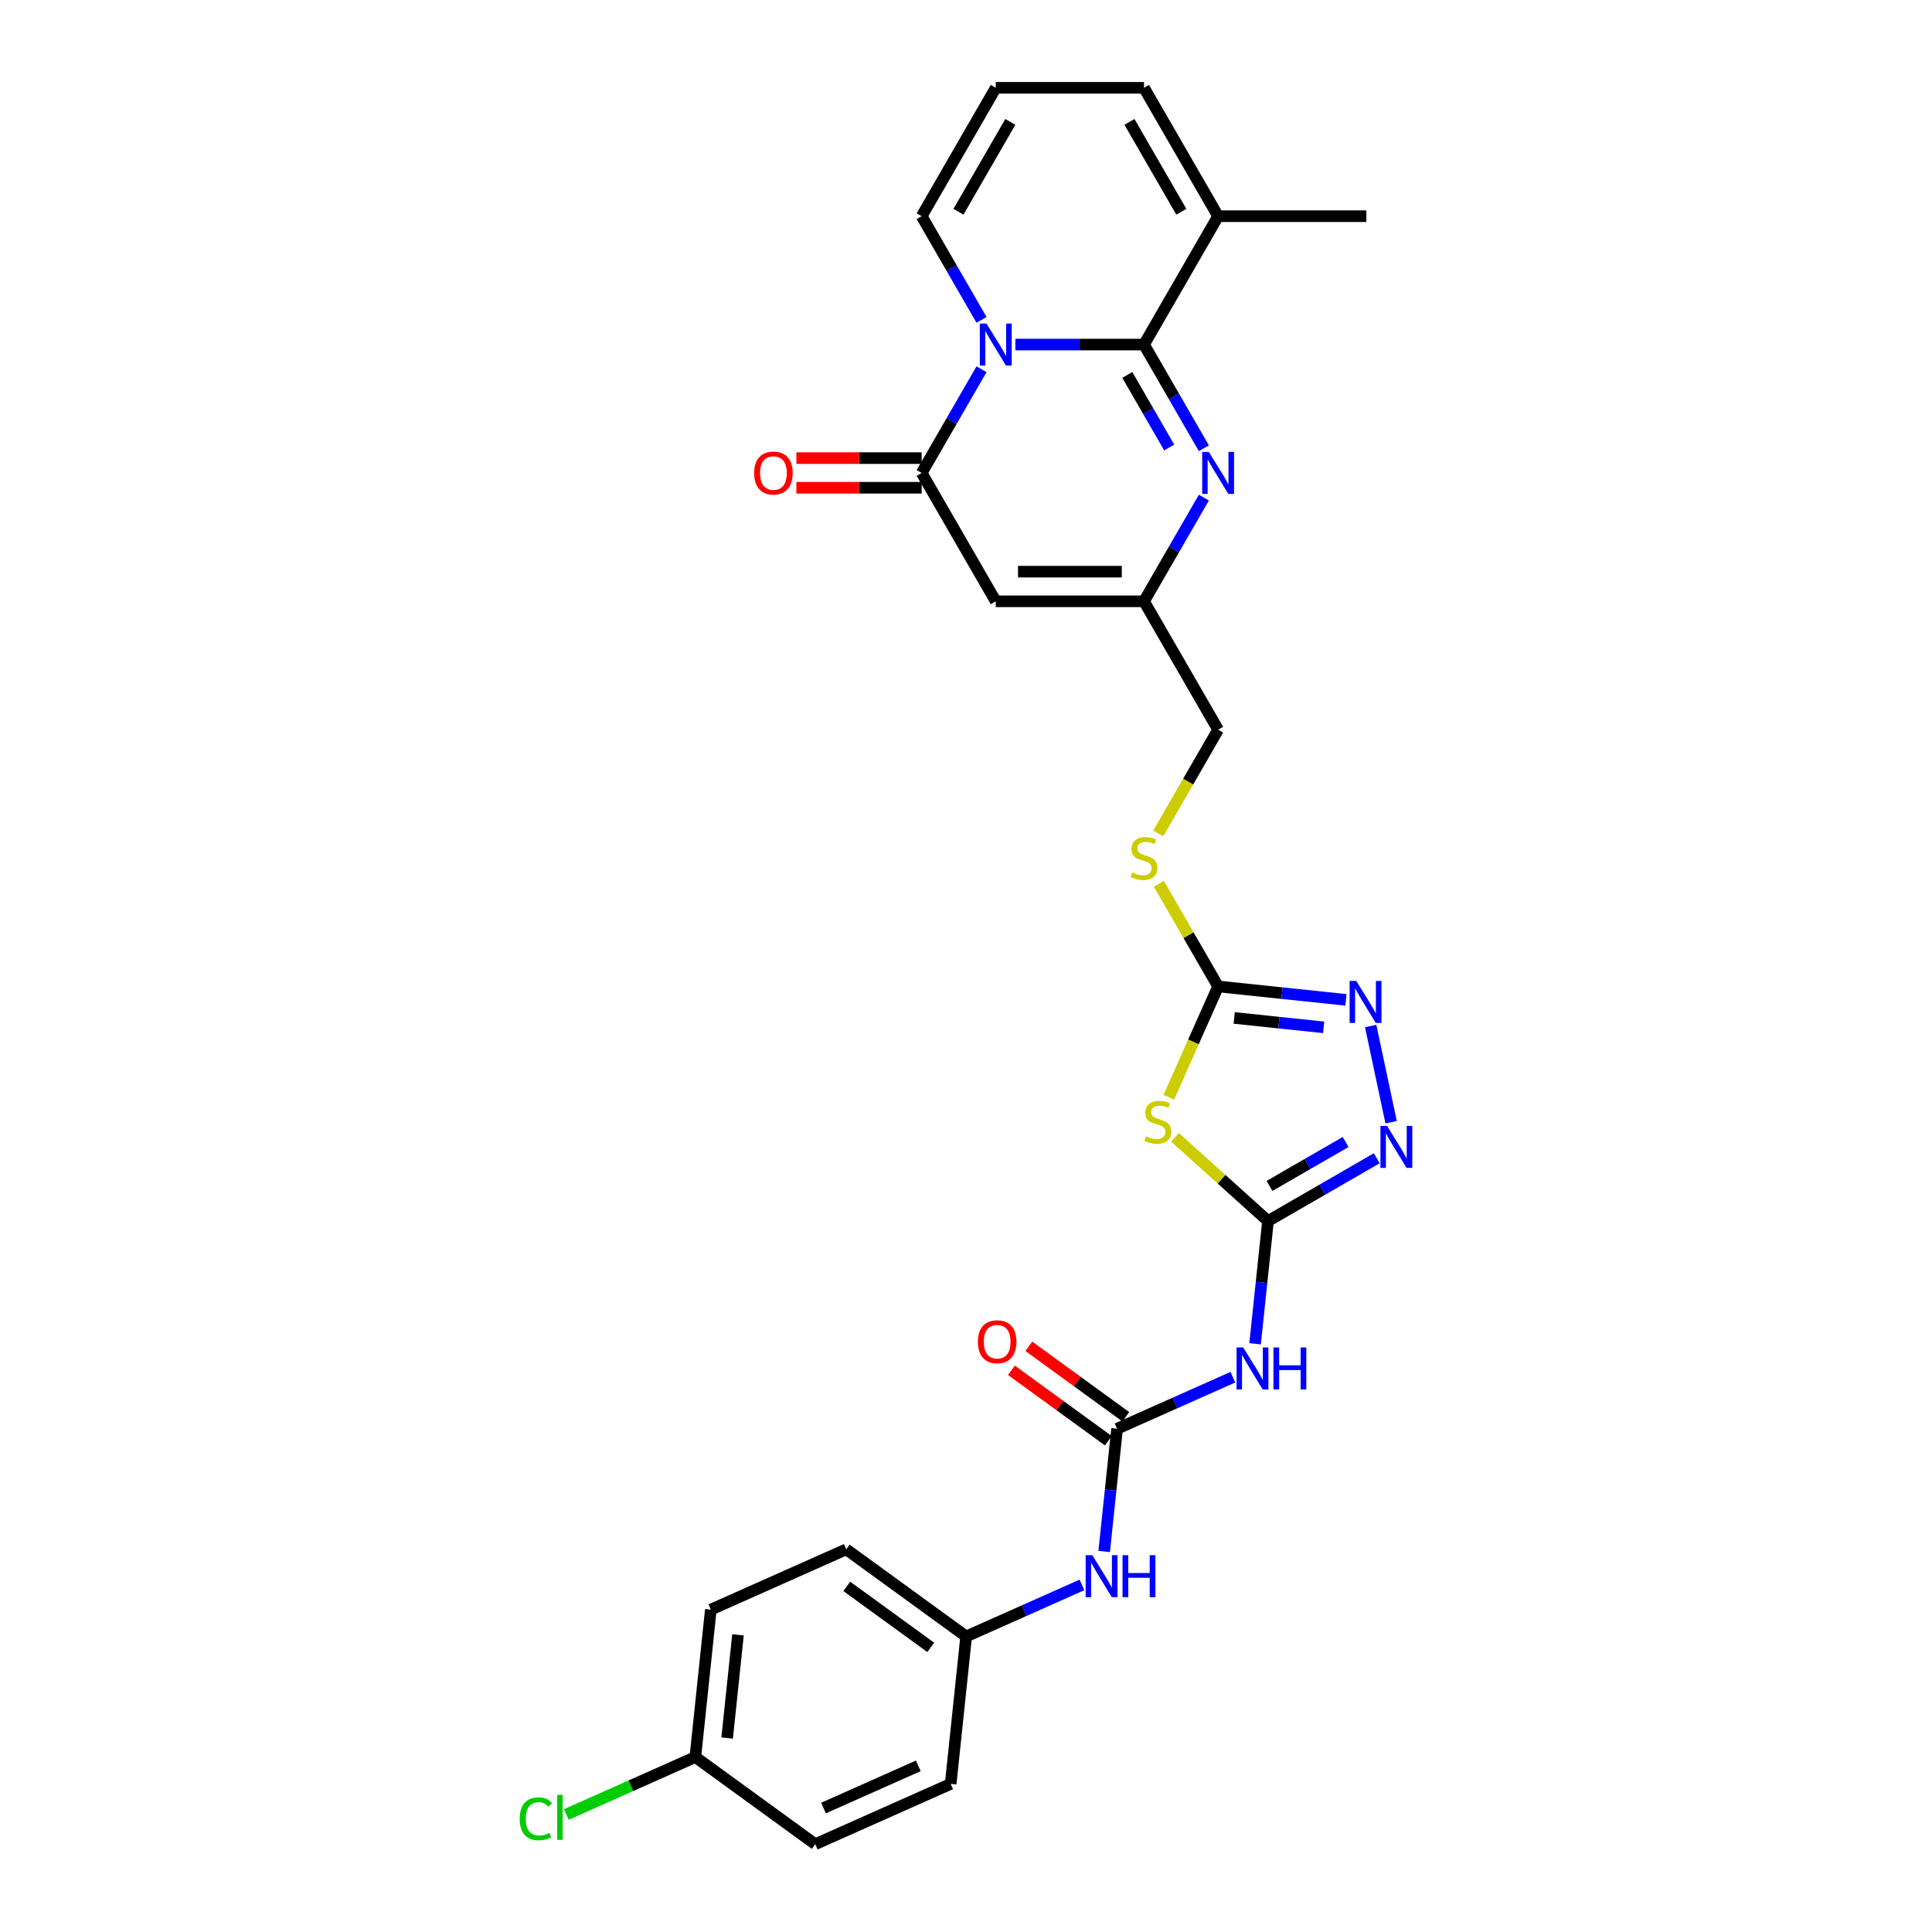 <?xml version='1.0' encoding='iso-8859-1'?>
<svg version='1.1' baseProfile='full'
              xmlns='http://www.w3.org/2000/svg'
                      xmlns:rdkit='http://www.rdkit.org/xml'
                      xmlns:xlink='http://www.w3.org/1999/xlink'
                  xml:space='preserve'
width='1000px' height='1000px' viewBox='0 0 1000 1000'>
<!-- END OF HEADER -->
<rect style='opacity:1.0;fill:#FFFFFF;stroke:none' width='1000' height='1000' x='0' y='0'> </rect>
<path class='bond-0' d='M 525.57,178.347 L 558.854,178.347' style='fill:none;fill-rule:evenodd;stroke:#0000FF;stroke-width:6px;stroke-linecap:butt;stroke-linejoin:miter;stroke-opacity:1' />
<path class='bond-0' d='M 558.854,178.347 L 592.137,178.347' style='fill:none;fill-rule:evenodd;stroke:#000000;stroke-width:6px;stroke-linecap:butt;stroke-linejoin:miter;stroke-opacity:1' />
<path class='bond-1' d='M 508.032,191.129 L 492.541,217.961' style='fill:none;fill-rule:evenodd;stroke:#0000FF;stroke-width:6px;stroke-linecap:butt;stroke-linejoin:miter;stroke-opacity:1' />
<path class='bond-1' d='M 492.541,217.961 L 477.049,244.793' style='fill:none;fill-rule:evenodd;stroke:#000000;stroke-width:6px;stroke-linecap:butt;stroke-linejoin:miter;stroke-opacity:1' />
<path class='bond-13' d='M 508.032,165.564 L 492.541,138.733' style='fill:none;fill-rule:evenodd;stroke:#0000FF;stroke-width:6px;stroke-linecap:butt;stroke-linejoin:miter;stroke-opacity:1' />
<path class='bond-13' d='M 492.541,138.733 L 477.049,111.901' style='fill:none;fill-rule:evenodd;stroke:#000000;stroke-width:6px;stroke-linecap:butt;stroke-linejoin:miter;stroke-opacity:1' />
<path class='bond-3' d='M 592.137,178.347 L 607.629,205.179' style='fill:none;fill-rule:evenodd;stroke:#000000;stroke-width:6px;stroke-linecap:butt;stroke-linejoin:miter;stroke-opacity:1' />
<path class='bond-3' d='M 607.629,205.179 L 623.12,232.011' style='fill:none;fill-rule:evenodd;stroke:#0000FF;stroke-width:6px;stroke-linecap:butt;stroke-linejoin:miter;stroke-opacity:1' />
<path class='bond-3' d='M 583.496,194.069 L 594.339,212.851' style='fill:none;fill-rule:evenodd;stroke:#000000;stroke-width:6px;stroke-linecap:butt;stroke-linejoin:miter;stroke-opacity:1' />
<path class='bond-3' d='M 594.339,212.851 L 605.183,231.634' style='fill:none;fill-rule:evenodd;stroke:#0000FF;stroke-width:6px;stroke-linecap:butt;stroke-linejoin:miter;stroke-opacity:1' />
<path class='bond-12' d='M 592.137,178.347 L 630.5,111.901' style='fill:none;fill-rule:evenodd;stroke:#000000;stroke-width:6px;stroke-linecap:butt;stroke-linejoin:miter;stroke-opacity:1' />
<path class='bond-5' d='M 477.049,244.793 L 515.412,311.239' style='fill:none;fill-rule:evenodd;stroke:#000000;stroke-width:6px;stroke-linecap:butt;stroke-linejoin:miter;stroke-opacity:1' />
<path class='bond-17' d='M 477.049,237.12 L 444.633,237.12' style='fill:none;fill-rule:evenodd;stroke:#000000;stroke-width:6px;stroke-linecap:butt;stroke-linejoin:miter;stroke-opacity:1' />
<path class='bond-17' d='M 444.633,237.12 L 412.216,237.12' style='fill:none;fill-rule:evenodd;stroke:#FF0000;stroke-width:6px;stroke-linecap:butt;stroke-linejoin:miter;stroke-opacity:1' />
<path class='bond-17' d='M 477.049,252.466 L 444.633,252.466' style='fill:none;fill-rule:evenodd;stroke:#000000;stroke-width:6px;stroke-linecap:butt;stroke-linejoin:miter;stroke-opacity:1' />
<path class='bond-17' d='M 444.633,252.466 L 412.216,252.466' style='fill:none;fill-rule:evenodd;stroke:#FF0000;stroke-width:6px;stroke-linecap:butt;stroke-linejoin:miter;stroke-opacity:1' />
<path class='bond-2' d='M 656.311,632.009 L 632.244,610.339' style='fill:none;fill-rule:evenodd;stroke:#000000;stroke-width:6px;stroke-linecap:butt;stroke-linejoin:miter;stroke-opacity:1' />
<path class='bond-2' d='M 632.244,610.339 L 608.178,588.67' style='fill:none;fill-rule:evenodd;stroke:#CCCC00;stroke-width:6px;stroke-linecap:butt;stroke-linejoin:miter;stroke-opacity:1' />
<path class='bond-9' d='M 656.311,632.009 L 652.973,663.77' style='fill:none;fill-rule:evenodd;stroke:#000000;stroke-width:6px;stroke-linecap:butt;stroke-linejoin:miter;stroke-opacity:1' />
<path class='bond-9' d='M 652.973,663.77 L 649.635,695.532' style='fill:none;fill-rule:evenodd;stroke:#0000FF;stroke-width:6px;stroke-linecap:butt;stroke-linejoin:miter;stroke-opacity:1' />
<path class='bond-31' d='M 656.311,632.009 L 684.455,615.76' style='fill:none;fill-rule:evenodd;stroke:#000000;stroke-width:6px;stroke-linecap:butt;stroke-linejoin:miter;stroke-opacity:1' />
<path class='bond-31' d='M 684.455,615.76 L 712.599,599.511' style='fill:none;fill-rule:evenodd;stroke:#0000FF;stroke-width:6px;stroke-linecap:butt;stroke-linejoin:miter;stroke-opacity:1' />
<path class='bond-31' d='M 657.082,613.845 L 676.782,602.471' style='fill:none;fill-rule:evenodd;stroke:#000000;stroke-width:6px;stroke-linecap:butt;stroke-linejoin:miter;stroke-opacity:1' />
<path class='bond-31' d='M 676.782,602.471 L 696.483,591.097' style='fill:none;fill-rule:evenodd;stroke:#0000FF;stroke-width:6px;stroke-linecap:butt;stroke-linejoin:miter;stroke-opacity:1' />
<path class='bond-30' d='M 623.12,257.575 L 607.629,284.407' style='fill:none;fill-rule:evenodd;stroke:#0000FF;stroke-width:6px;stroke-linecap:butt;stroke-linejoin:miter;stroke-opacity:1' />
<path class='bond-30' d='M 607.629,284.407 L 592.137,311.239' style='fill:none;fill-rule:evenodd;stroke:#000000;stroke-width:6px;stroke-linecap:butt;stroke-linejoin:miter;stroke-opacity:1' />
<path class='bond-4' d='M 604.97,567.918 L 617.735,539.248' style='fill:none;fill-rule:evenodd;stroke:#CCCC00;stroke-width:6px;stroke-linecap:butt;stroke-linejoin:miter;stroke-opacity:1' />
<path class='bond-4' d='M 617.735,539.248 L 630.5,510.578' style='fill:none;fill-rule:evenodd;stroke:#000000;stroke-width:6px;stroke-linecap:butt;stroke-linejoin:miter;stroke-opacity:1' />
<path class='bond-11' d='M 515.412,311.239 L 592.137,311.239' style='fill:none;fill-rule:evenodd;stroke:#000000;stroke-width:6px;stroke-linecap:butt;stroke-linejoin:miter;stroke-opacity:1' />
<path class='bond-11' d='M 526.921,295.894 L 580.629,295.894' style='fill:none;fill-rule:evenodd;stroke:#000000;stroke-width:6px;stroke-linecap:butt;stroke-linejoin:miter;stroke-opacity:1' />
<path class='bond-6' d='M 630.5,510.578 L 615.168,484.022' style='fill:none;fill-rule:evenodd;stroke:#000000;stroke-width:6px;stroke-linecap:butt;stroke-linejoin:miter;stroke-opacity:1' />
<path class='bond-6' d='M 615.168,484.022 L 599.836,457.466' style='fill:none;fill-rule:evenodd;stroke:#CCCC00;stroke-width:6px;stroke-linecap:butt;stroke-linejoin:miter;stroke-opacity:1' />
<path class='bond-8' d='M 630.5,510.578 L 663.573,514.054' style='fill:none;fill-rule:evenodd;stroke:#000000;stroke-width:6px;stroke-linecap:butt;stroke-linejoin:miter;stroke-opacity:1' />
<path class='bond-8' d='M 663.573,514.054 L 696.647,517.53' style='fill:none;fill-rule:evenodd;stroke:#0000FF;stroke-width:6px;stroke-linecap:butt;stroke-linejoin:miter;stroke-opacity:1' />
<path class='bond-8' d='M 638.818,526.881 L 661.969,529.315' style='fill:none;fill-rule:evenodd;stroke:#000000;stroke-width:6px;stroke-linecap:butt;stroke-linejoin:miter;stroke-opacity:1' />
<path class='bond-8' d='M 661.969,529.315 L 685.121,531.748' style='fill:none;fill-rule:evenodd;stroke:#0000FF;stroke-width:6px;stroke-linecap:butt;stroke-linejoin:miter;stroke-opacity:1' />
<path class='bond-7' d='M 720.04,580.864 L 709.453,531.053' style='fill:none;fill-rule:evenodd;stroke:#0000FF;stroke-width:6px;stroke-linecap:butt;stroke-linejoin:miter;stroke-opacity:1' />
<path class='bond-10' d='M 638.133,712.837 L 608.166,726.179' style='fill:none;fill-rule:evenodd;stroke:#0000FF;stroke-width:6px;stroke-linecap:butt;stroke-linejoin:miter;stroke-opacity:1' />
<path class='bond-10' d='M 608.166,726.179 L 578.199,739.521' style='fill:none;fill-rule:evenodd;stroke:#000000;stroke-width:6px;stroke-linecap:butt;stroke-linejoin:miter;stroke-opacity:1' />
<path class='bond-14' d='M 578.199,739.521 L 574.861,771.283' style='fill:none;fill-rule:evenodd;stroke:#000000;stroke-width:6px;stroke-linecap:butt;stroke-linejoin:miter;stroke-opacity:1' />
<path class='bond-14' d='M 574.861,771.283 L 571.522,803.044' style='fill:none;fill-rule:evenodd;stroke:#0000FF;stroke-width:6px;stroke-linecap:butt;stroke-linejoin:miter;stroke-opacity:1' />
<path class='bond-19' d='M 582.709,733.314 L 557.619,715.085' style='fill:none;fill-rule:evenodd;stroke:#000000;stroke-width:6px;stroke-linecap:butt;stroke-linejoin:miter;stroke-opacity:1' />
<path class='bond-19' d='M 557.619,715.085 L 532.529,696.856' style='fill:none;fill-rule:evenodd;stroke:#FF0000;stroke-width:6px;stroke-linecap:butt;stroke-linejoin:miter;stroke-opacity:1' />
<path class='bond-19' d='M 573.689,745.728 L 548.599,727.5' style='fill:none;fill-rule:evenodd;stroke:#000000;stroke-width:6px;stroke-linecap:butt;stroke-linejoin:miter;stroke-opacity:1' />
<path class='bond-19' d='M 548.599,727.5 L 523.509,709.271' style='fill:none;fill-rule:evenodd;stroke:#FF0000;stroke-width:6px;stroke-linecap:butt;stroke-linejoin:miter;stroke-opacity:1' />
<path class='bond-20' d='M 592.137,311.239 L 630.5,377.685' style='fill:none;fill-rule:evenodd;stroke:#000000;stroke-width:6px;stroke-linecap:butt;stroke-linejoin:miter;stroke-opacity:1' />
<path class='bond-28' d='M 630.5,111.901 L 707.225,111.901' style='fill:none;fill-rule:evenodd;stroke:#000000;stroke-width:6px;stroke-linecap:butt;stroke-linejoin:miter;stroke-opacity:1' />
<path class='bond-29' d='M 630.5,111.901 L 592.137,45.455' style='fill:none;fill-rule:evenodd;stroke:#000000;stroke-width:6px;stroke-linecap:butt;stroke-linejoin:miter;stroke-opacity:1' />
<path class='bond-29' d='M 611.456,109.606 L 584.603,63.094' style='fill:none;fill-rule:evenodd;stroke:#000000;stroke-width:6px;stroke-linecap:butt;stroke-linejoin:miter;stroke-opacity:1' />
<path class='bond-16' d='M 477.049,111.901 L 515.412,45.455' style='fill:none;fill-rule:evenodd;stroke:#000000;stroke-width:6px;stroke-linecap:butt;stroke-linejoin:miter;stroke-opacity:1' />
<path class='bond-16' d='M 496.093,109.606 L 522.947,63.094' style='fill:none;fill-rule:evenodd;stroke:#000000;stroke-width:6px;stroke-linecap:butt;stroke-linejoin:miter;stroke-opacity:1' />
<path class='bond-21' d='M 560.021,820.349 L 530.054,833.691' style='fill:none;fill-rule:evenodd;stroke:#0000FF;stroke-width:6px;stroke-linecap:butt;stroke-linejoin:miter;stroke-opacity:1' />
<path class='bond-21' d='M 530.054,833.691 L 500.087,847.033' style='fill:none;fill-rule:evenodd;stroke:#000000;stroke-width:6px;stroke-linecap:butt;stroke-linejoin:miter;stroke-opacity:1' />
<path class='bond-15' d='M 599.5,431.38 L 615,404.532' style='fill:none;fill-rule:evenodd;stroke:#CCCC00;stroke-width:6px;stroke-linecap:butt;stroke-linejoin:miter;stroke-opacity:1' />
<path class='bond-15' d='M 615,404.532 L 630.5,377.685' style='fill:none;fill-rule:evenodd;stroke:#000000;stroke-width:6px;stroke-linecap:butt;stroke-linejoin:miter;stroke-opacity:1' />
<path class='bond-18' d='M 515.412,45.455 L 592.137,45.455' style='fill:none;fill-rule:evenodd;stroke:#000000;stroke-width:6px;stroke-linecap:butt;stroke-linejoin:miter;stroke-opacity:1' />
<path class='bond-24' d='M 500.087,847.033 L 492.067,923.338' style='fill:none;fill-rule:evenodd;stroke:#000000;stroke-width:6px;stroke-linecap:butt;stroke-linejoin:miter;stroke-opacity:1' />
<path class='bond-25' d='M 500.087,847.033 L 438.015,801.935' style='fill:none;fill-rule:evenodd;stroke:#000000;stroke-width:6px;stroke-linecap:butt;stroke-linejoin:miter;stroke-opacity:1' />
<path class='bond-25' d='M 481.756,852.683 L 438.306,821.114' style='fill:none;fill-rule:evenodd;stroke:#000000;stroke-width:6px;stroke-linecap:butt;stroke-linejoin:miter;stroke-opacity:1' />
<path class='bond-22' d='M 359.903,909.447 L 367.923,833.142' style='fill:none;fill-rule:evenodd;stroke:#000000;stroke-width:6px;stroke-linecap:butt;stroke-linejoin:miter;stroke-opacity:1' />
<path class='bond-22' d='M 376.367,899.606 L 381.981,846.192' style='fill:none;fill-rule:evenodd;stroke:#000000;stroke-width:6px;stroke-linecap:butt;stroke-linejoin:miter;stroke-opacity:1' />
<path class='bond-23' d='M 359.903,909.447 L 326.521,924.31' style='fill:none;fill-rule:evenodd;stroke:#000000;stroke-width:6px;stroke-linecap:butt;stroke-linejoin:miter;stroke-opacity:1' />
<path class='bond-23' d='M 326.521,924.31 L 293.14,939.172' style='fill:none;fill-rule:evenodd;stroke:#00CC00;stroke-width:6px;stroke-linecap:butt;stroke-linejoin:miter;stroke-opacity:1' />
<path class='bond-32' d='M 359.903,909.447 L 421.975,954.545' style='fill:none;fill-rule:evenodd;stroke:#000000;stroke-width:6px;stroke-linecap:butt;stroke-linejoin:miter;stroke-opacity:1' />
<path class='bond-27' d='M 492.067,923.338 L 421.975,954.545' style='fill:none;fill-rule:evenodd;stroke:#000000;stroke-width:6px;stroke-linecap:butt;stroke-linejoin:miter;stroke-opacity:1' />
<path class='bond-27' d='M 475.312,914.001 L 426.247,935.846' style='fill:none;fill-rule:evenodd;stroke:#000000;stroke-width:6px;stroke-linecap:butt;stroke-linejoin:miter;stroke-opacity:1' />
<path class='bond-26' d='M 438.015,801.935 L 367.923,833.142' style='fill:none;fill-rule:evenodd;stroke:#000000;stroke-width:6px;stroke-linecap:butt;stroke-linejoin:miter;stroke-opacity:1' />
<path  class='atom-0' d='M 510.609 167.483
L 517.729 178.991
Q 518.435 180.127, 519.57 182.183
Q 520.706 184.239, 520.767 184.362
L 520.767 167.483
L 523.652 167.483
L 523.652 189.211
L 520.675 189.211
L 513.033 176.628
Q 512.143 175.155, 511.192 173.467
Q 510.271 171.779, 509.995 171.257
L 509.995 189.211
L 507.172 189.211
L 507.172 167.483
L 510.609 167.483
' fill='#0000FF'/>
<path  class='atom-4' d='M 625.697 233.929
L 632.817 245.437
Q 633.523 246.573, 634.659 248.629
Q 635.794 250.686, 635.855 250.808
L 635.855 233.929
L 638.74 233.929
L 638.74 255.657
L 635.763 255.657
L 628.122 243.074
Q 627.232 241.601, 626.28 239.913
Q 625.359 238.225, 625.083 237.704
L 625.083 255.657
L 622.26 255.657
L 622.26 233.929
L 625.697 233.929
' fill='#0000FF'/>
<path  class='atom-5' d='M 593.155 588.127
Q 593.4 588.22, 594.413 588.649
Q 595.426 589.079, 596.531 589.355
Q 597.666 589.601, 598.771 589.601
Q 600.828 589.601, 602.024 588.618
Q 603.221 587.606, 603.221 585.856
Q 603.221 584.659, 602.608 583.923
Q 602.024 583.186, 601.104 582.787
Q 600.183 582.388, 598.649 581.928
Q 596.715 581.345, 595.549 580.793
Q 594.413 580.24, 593.585 579.074
Q 592.787 577.908, 592.787 575.943
Q 592.787 573.212, 594.628 571.524
Q 596.5 569.836, 600.183 569.836
Q 602.7 569.836, 605.554 571.033
L 604.848 573.396
Q 602.239 572.322, 600.275 572.322
Q 598.157 572.322, 596.991 573.212
Q 595.825 574.071, 595.856 575.575
Q 595.856 576.741, 596.439 577.447
Q 597.053 578.153, 597.912 578.552
Q 598.802 578.951, 600.275 579.411
Q 602.239 580.025, 603.405 580.639
Q 604.572 581.253, 605.4 582.511
Q 606.26 583.739, 606.26 585.856
Q 606.26 588.864, 604.234 590.491
Q 602.239 592.086, 598.894 592.086
Q 596.961 592.086, 595.487 591.657
Q 594.045 591.258, 592.326 590.552
L 593.155 588.127
' fill='#CCCC00'/>
<path  class='atom-8' d='M 717.954 582.782
L 725.074 594.291
Q 725.78 595.426, 726.916 597.483
Q 728.051 599.539, 728.113 599.662
L 728.113 582.782
L 730.998 582.782
L 730.998 604.511
L 728.021 604.511
L 720.379 591.928
Q 719.489 590.455, 718.537 588.767
Q 717.617 587.079, 717.34 586.557
L 717.34 604.511
L 714.517 604.511
L 714.517 582.782
L 717.954 582.782
' fill='#0000FF'/>
<path  class='atom-9' d='M 702.002 507.733
L 709.122 519.242
Q 709.828 520.378, 710.964 522.434
Q 712.099 524.49, 712.161 524.613
L 712.161 507.733
L 715.045 507.733
L 715.045 529.462
L 712.068 529.462
L 704.427 516.879
Q 703.537 515.406, 702.585 513.718
Q 701.665 512.03, 701.388 511.508
L 701.388 529.462
L 698.565 529.462
L 698.565 507.733
L 702.002 507.733
' fill='#0000FF'/>
<path  class='atom-10' d='M 643.488 697.45
L 650.608 708.959
Q 651.314 710.094, 652.45 712.15
Q 653.585 714.207, 653.647 714.329
L 653.647 697.45
L 656.531 697.45
L 656.531 719.178
L 653.554 719.178
L 645.913 706.596
Q 645.023 705.122, 644.071 703.434
Q 643.15 701.746, 642.874 701.225
L 642.874 719.178
L 640.051 719.178
L 640.051 697.45
L 643.488 697.45
' fill='#0000FF'/>
<path  class='atom-10' d='M 659.14 697.45
L 662.086 697.45
L 662.086 706.688
L 673.196 706.688
L 673.196 697.45
L 676.142 697.45
L 676.142 719.178
L 673.196 719.178
L 673.196 709.143
L 662.086 709.143
L 662.086 719.178
L 659.14 719.178
L 659.14 697.45
' fill='#0000FF'/>
<path  class='atom-15' d='M 565.376 804.962
L 572.496 816.471
Q 573.202 817.606, 574.337 819.663
Q 575.473 821.719, 575.534 821.842
L 575.534 804.962
L 578.419 804.962
L 578.419 826.691
L 575.442 826.691
L 567.8 814.108
Q 566.91 812.635, 565.959 810.947
Q 565.038 809.259, 564.762 808.737
L 564.762 826.691
L 561.939 826.691
L 561.939 804.962
L 565.376 804.962
' fill='#0000FF'/>
<path  class='atom-15' d='M 581.028 804.962
L 583.974 804.962
L 583.974 814.2
L 595.084 814.2
L 595.084 804.962
L 598.03 804.962
L 598.03 826.691
L 595.084 826.691
L 595.084 816.655
L 583.974 816.655
L 583.974 826.691
L 581.028 826.691
L 581.028 804.962
' fill='#0000FF'/>
<path  class='atom-16' d='M 585.999 451.589
Q 586.245 451.681, 587.258 452.111
Q 588.27 452.541, 589.375 452.817
Q 590.511 453.062, 591.616 453.062
Q 593.672 453.062, 594.869 452.08
Q 596.066 451.067, 596.066 449.318
Q 596.066 448.121, 595.452 447.385
Q 594.869 446.648, 593.948 446.249
Q 593.027 445.85, 591.493 445.39
Q 589.559 444.807, 588.393 444.254
Q 587.258 443.702, 586.429 442.536
Q 585.631 441.369, 585.631 439.405
Q 585.631 436.674, 587.472 434.986
Q 589.345 433.298, 593.027 433.298
Q 595.544 433.298, 598.398 434.495
L 597.692 436.858
Q 595.084 435.784, 593.119 435.784
Q 591.002 435.784, 589.836 436.674
Q 588.669 437.533, 588.7 439.037
Q 588.7 440.203, 589.283 440.909
Q 589.897 441.615, 590.756 442.014
Q 591.646 442.413, 593.119 442.873
Q 595.084 443.487, 596.25 444.101
Q 597.416 444.715, 598.245 445.973
Q 599.104 447.2, 599.104 449.318
Q 599.104 452.326, 597.078 453.952
Q 595.084 455.548, 591.738 455.548
Q 589.805 455.548, 588.332 455.119
Q 586.889 454.72, 585.171 454.014
L 585.999 451.589
' fill='#CCCC00'/>
<path  class='atom-18' d='M 390.35 244.854
Q 390.35 239.637, 392.927 236.721
Q 395.505 233.806, 400.324 233.806
Q 405.142 233.806, 407.72 236.721
Q 410.298 239.637, 410.298 244.854
Q 410.298 250.133, 407.689 253.141
Q 405.081 256.118, 400.324 256.118
Q 395.536 256.118, 392.927 253.141
Q 390.35 250.164, 390.35 244.854
M 400.324 253.662
Q 403.638 253.662, 405.418 251.453
Q 407.229 249.212, 407.229 244.854
Q 407.229 240.588, 405.418 238.44
Q 403.638 236.261, 400.324 236.261
Q 397.009 236.261, 395.199 238.409
Q 393.419 240.558, 393.419 244.854
Q 393.419 249.243, 395.199 251.453
Q 397.009 253.662, 400.324 253.662
' fill='#FF0000'/>
<path  class='atom-20' d='M 506.152 694.485
Q 506.152 689.267, 508.73 686.352
Q 511.308 683.436, 516.127 683.436
Q 520.945 683.436, 523.523 686.352
Q 526.101 689.267, 526.101 694.485
Q 526.101 699.763, 523.492 702.771
Q 520.884 705.748, 516.127 705.748
Q 511.339 705.748, 508.73 702.771
Q 506.152 699.794, 506.152 694.485
M 516.127 703.293
Q 519.441 703.293, 521.221 701.083
Q 523.032 698.843, 523.032 694.485
Q 523.032 690.219, 521.221 688.07
Q 519.441 685.891, 516.127 685.891
Q 512.812 685.891, 511.002 688.04
Q 509.222 690.188, 509.222 694.485
Q 509.222 698.873, 511.002 701.083
Q 512.812 703.293, 516.127 703.293
' fill='#FF0000'/>
<path  class='atom-24' d='M 269.002 941.406
Q 269.002 936.005, 271.519 933.181
Q 274.066 930.327, 278.885 930.327
Q 283.365 930.327, 285.759 933.488
L 283.734 935.146
Q 281.984 932.844, 278.885 932.844
Q 275.601 932.844, 273.851 935.053
Q 272.133 937.232, 272.133 941.406
Q 272.133 945.703, 273.913 947.913
Q 275.724 950.122, 279.222 950.122
Q 281.616 950.122, 284.409 948.68
L 285.268 950.982
Q 284.133 951.718, 282.414 952.148
Q 280.695 952.578, 278.793 952.578
Q 274.066 952.578, 271.519 949.693
Q 269.002 946.808, 269.002 941.406
' fill='#00CC00'/>
<path  class='atom-24' d='M 288.399 929.008
L 291.222 929.008
L 291.222 952.301
L 288.399 952.301
L 288.399 929.008
' fill='#00CC00'/>
</svg>
